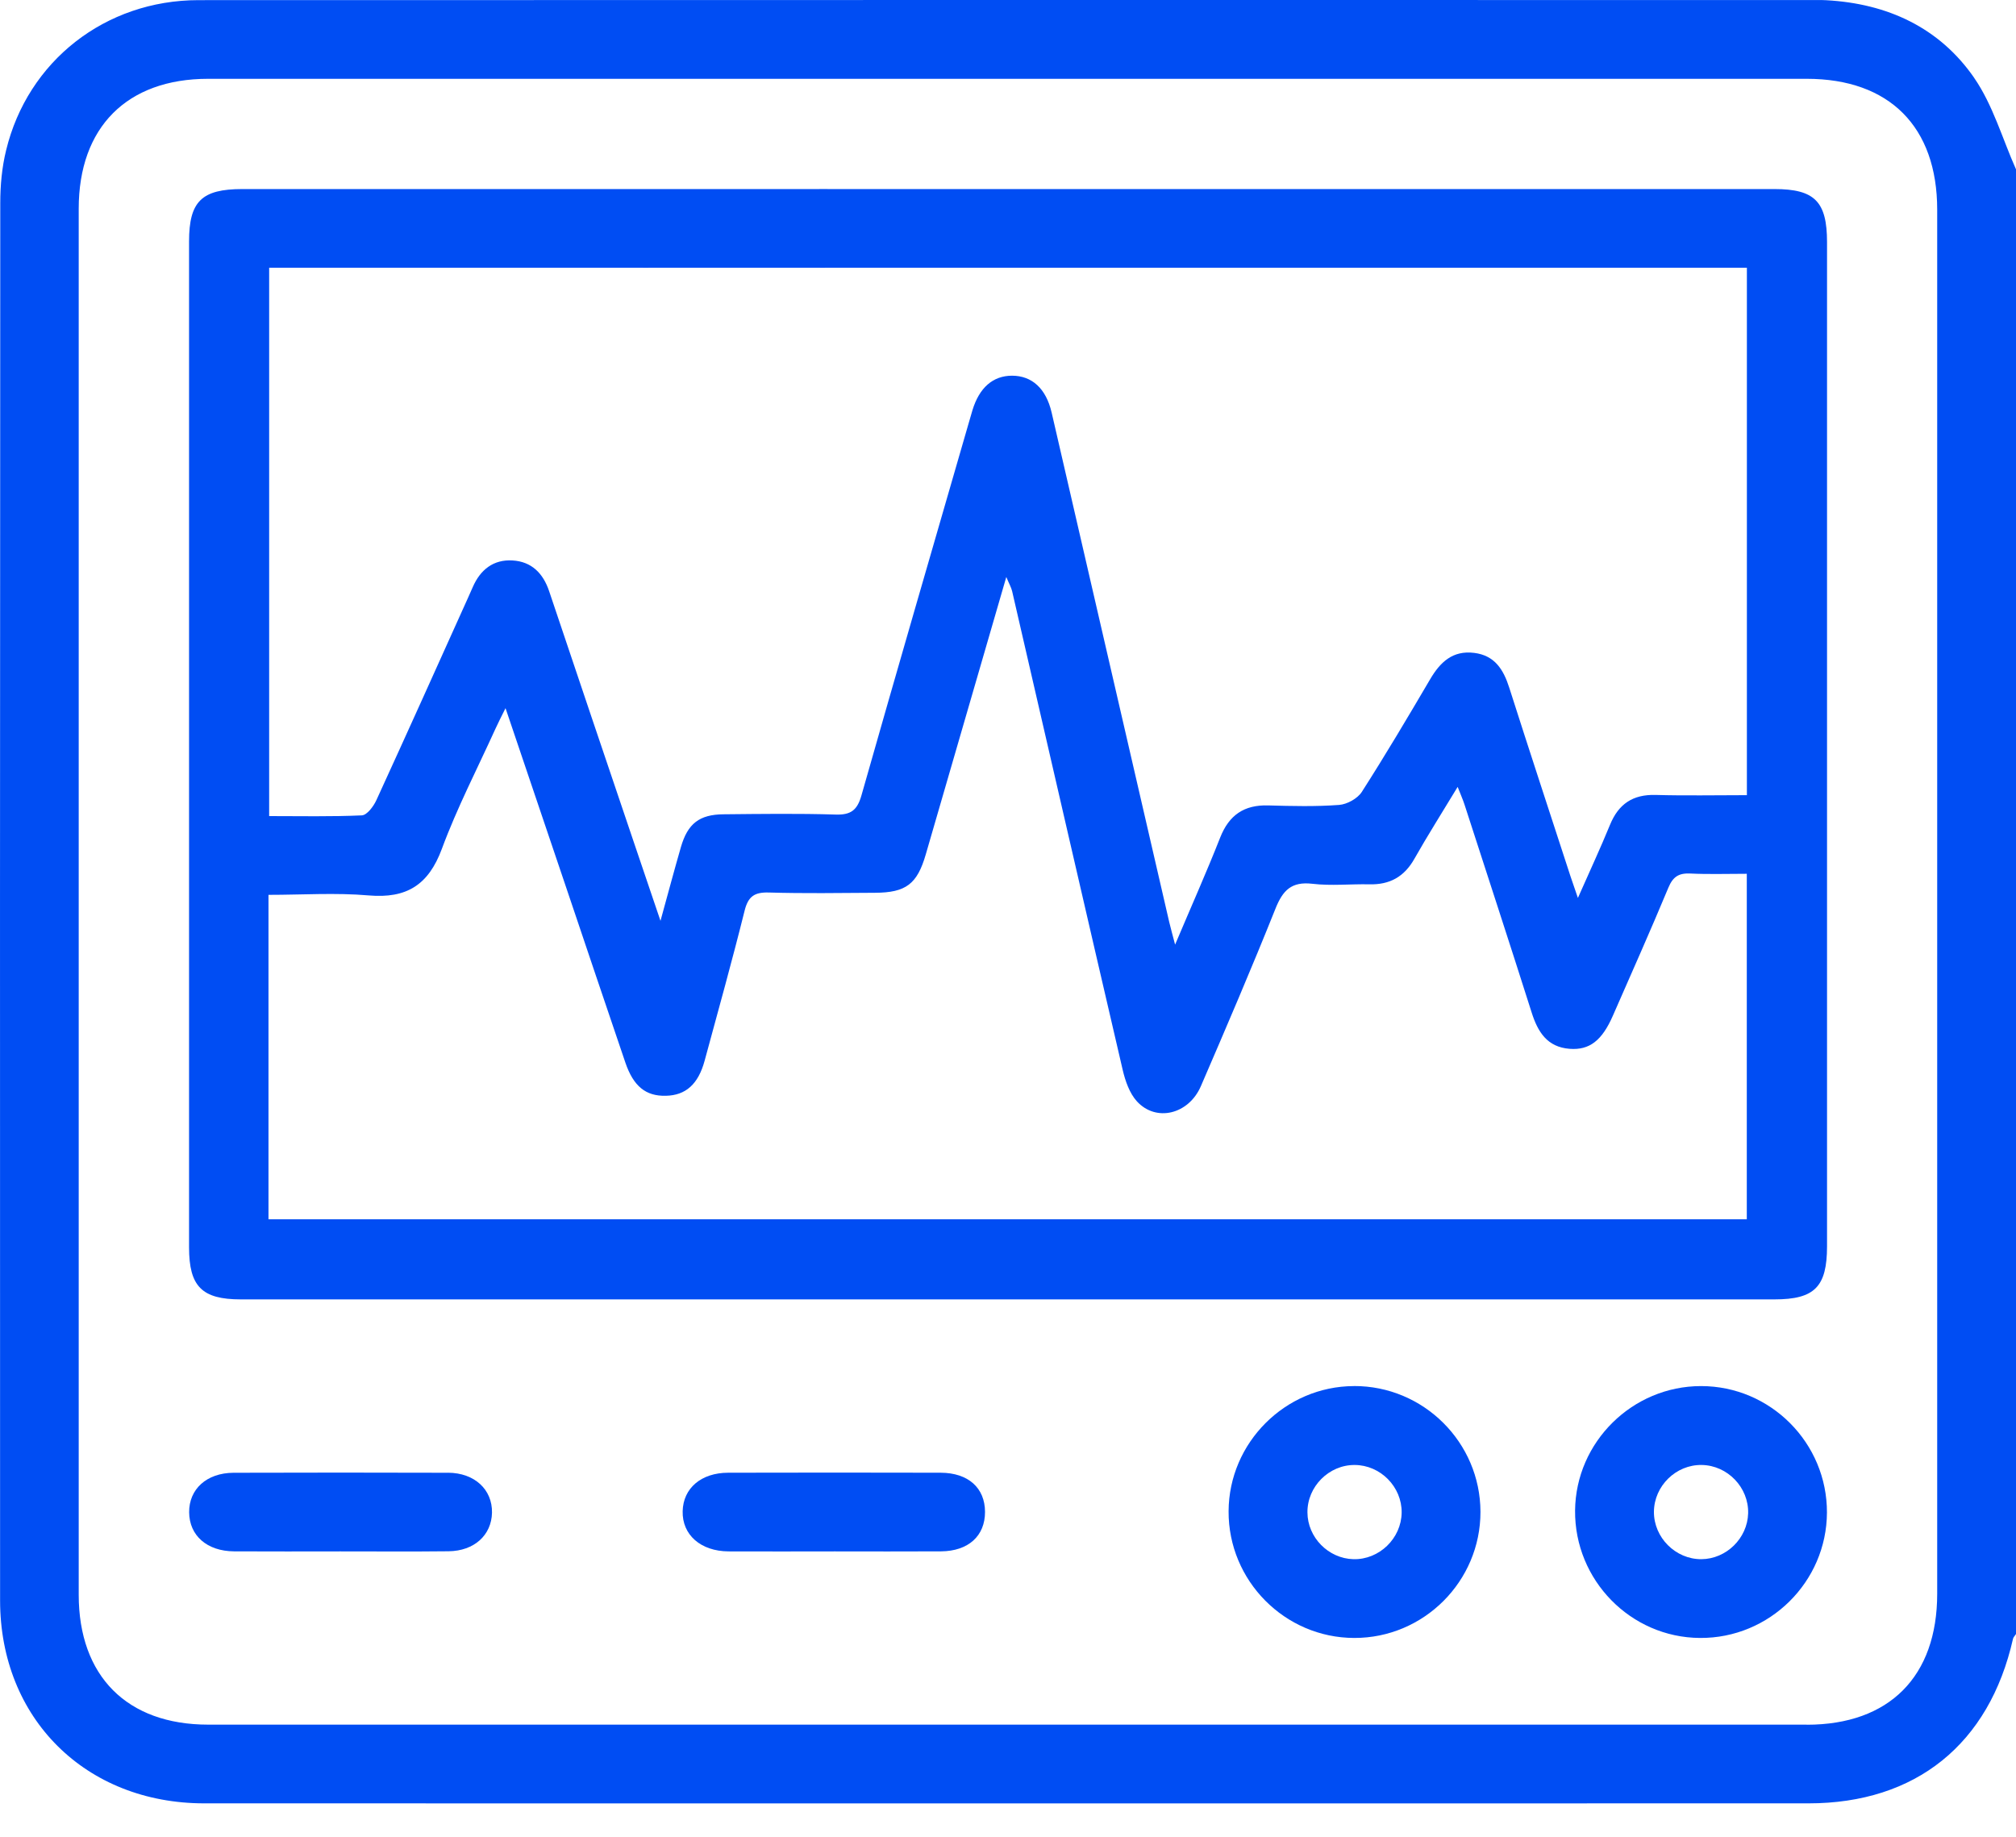 <svg xmlns="http://www.w3.org/2000/svg" width="45" height="41" viewBox="0 0 45 41" fill="none"><path d="M44.065 1.735C43.288 0.614 42.129 0.079 40.765 0.005C40.706 0.001 40.647 0.001 40.589 0.001C28.536 0.001 16.483 -0.002 4.429 0.003C2.348 0.005 0.618 1.364 0.136 3.356C0.043 3.735 0.006 4.138 0.006 4.529C-0 14.927 -0.002 25.326 0.002 35.724C0.002 38.357 1.912 40.253 4.56 40.253C16.496 40.255 28.432 40.255 40.368 40.253C42.763 40.253 44.402 38.931 44.933 36.581C44.941 36.543 44.978 36.51 45 36.473V3.78C44.695 3.094 44.484 2.341 44.064 1.735H44.065ZM40.331 38.496C28.437 38.496 16.543 38.496 4.647 38.496C2.836 38.496 1.757 37.413 1.757 35.596C1.757 25.283 1.757 14.971 1.757 4.659C1.757 2.84 2.834 1.759 4.646 1.759C10.593 1.759 16.54 1.759 22.488 1.759C28.435 1.759 34.382 1.759 40.329 1.759C42.174 1.759 43.241 2.83 43.241 4.68C43.241 14.978 43.241 25.276 43.241 35.574C43.241 37.423 42.171 38.498 40.33 38.498L40.331 38.496Z" fill="#004DF3"></path><path d="M39.608 4.22C36.202 4.22 25.092 4.22 18.503 4.22C18.421 4.218 18.338 4.22 18.256 4.22C17.504 4.22 16.815 4.22 16.209 4.22C15.632 4.22 15.053 4.22 14.475 4.22C14.406 4.22 14.336 4.219 14.268 4.22C11.315 4.22 8.363 4.22 5.41 4.22C4.501 4.22 4.22 4.496 4.22 5.389C4.22 12.875 4.22 20.359 4.22 27.844C4.22 28.716 4.508 29.004 5.376 29.004C16.787 29.004 28.198 29.004 39.608 29.004C40.505 29.004 40.782 28.724 40.782 27.817C40.782 20.347 40.782 12.877 40.782 5.407C40.782 4.499 40.506 4.22 39.609 4.22H39.608ZM38.989 27.216H5.993V19.974C6.749 19.974 7.494 19.923 8.231 19.987C9.075 20.059 9.563 19.755 9.862 18.95C10.201 18.033 10.654 17.159 11.059 16.267C11.118 16.138 11.182 16.012 11.284 15.807C11.759 17.211 12.206 18.533 12.653 19.855C13.088 21.143 13.52 22.431 13.959 23.718C14.14 24.249 14.416 24.47 14.862 24.459C15.306 24.45 15.586 24.202 15.729 23.674C16.032 22.559 16.342 21.446 16.621 20.326C16.7 20.01 16.84 19.913 17.159 19.922C17.949 19.945 18.741 19.933 19.532 19.928C20.224 19.924 20.473 19.733 20.665 19.07C21.256 17.035 21.846 14.999 22.462 12.879C22.526 13.033 22.572 13.111 22.592 13.195C23.414 16.758 24.231 20.32 25.06 23.881C25.118 24.129 25.213 24.403 25.378 24.584C25.806 25.051 26.532 24.875 26.805 24.245C27.373 22.93 27.938 21.613 28.47 20.283C28.633 19.874 28.827 19.672 29.294 19.727C29.713 19.777 30.143 19.73 30.567 19.739C31.021 19.751 31.346 19.57 31.572 19.168C31.866 18.648 32.187 18.144 32.537 17.564C32.605 17.739 32.655 17.85 32.691 17.962C33.191 19.506 33.696 21.048 34.187 22.595C34.325 23.032 34.533 23.373 35.038 23.411C35.48 23.444 35.759 23.227 36.002 22.671C36.419 21.72 36.842 20.771 37.241 19.813C37.342 19.57 37.472 19.486 37.728 19.498C38.137 19.518 38.547 19.504 38.991 19.504V27.215L38.989 27.216ZM38.995 17.749C38.297 17.749 37.625 17.763 36.955 17.744C36.447 17.73 36.128 17.946 35.938 18.41C35.724 18.933 35.484 19.447 35.221 20.043C35.146 19.826 35.1 19.695 35.057 19.564C34.6 18.16 34.138 16.758 33.689 15.351C33.56 14.945 33.364 14.629 32.904 14.573C32.425 14.514 32.147 14.78 31.922 15.163C31.425 16.009 30.925 16.853 30.397 17.677C30.302 17.825 30.068 17.954 29.89 17.967C29.365 18.006 28.835 17.993 28.309 17.978C27.771 17.962 27.433 18.193 27.235 18.698C26.931 19.47 26.592 20.229 26.23 21.085C26.169 20.85 26.13 20.715 26.098 20.578C25.223 16.788 24.35 12.997 23.474 9.208C23.349 8.671 23.035 8.387 22.591 8.386C22.165 8.386 21.86 8.651 21.706 9.158C21.676 9.256 21.648 9.355 21.62 9.453C20.82 12.221 20.015 14.986 19.228 17.757C19.135 18.082 18.994 18.193 18.654 18.182C17.82 18.156 16.984 18.168 16.149 18.176C15.61 18.181 15.351 18.384 15.199 18.907C15.054 19.409 14.919 19.915 14.743 20.554C14.516 19.887 14.333 19.348 14.151 18.808C13.519 16.937 12.885 15.068 12.258 13.197C12.123 12.794 11.864 12.535 11.441 12.51C11.015 12.484 10.723 12.715 10.554 13.102C10.519 13.182 10.484 13.263 10.447 13.343C9.768 14.85 9.091 16.357 8.402 17.859C8.339 17.998 8.193 18.194 8.077 18.2C7.393 18.231 6.708 18.216 6.008 18.216V5.976H6.566C9.135 5.976 11.704 5.976 14.273 5.976C14.366 5.979 14.459 5.976 14.551 5.976C15.074 5.976 15.595 5.976 16.118 5.976C16.733 5.976 17.444 5.976 18.231 5.976C18.317 5.976 18.402 5.979 18.487 5.976C24.782 5.976 35.432 5.976 38.499 5.976H38.993V17.748L38.995 17.749Z" fill="#004DF3"></path><path d="M30.219 30.939C28.688 30.945 27.431 32.202 27.424 33.732C27.416 35.284 28.679 36.558 30.228 36.561C31.779 36.565 33.048 35.297 33.046 33.746C33.043 32.195 31.773 30.932 30.219 30.938V30.939ZM30.21 34.803C29.651 34.788 29.187 34.318 29.184 33.759C29.179 33.183 29.663 32.697 30.238 32.7C30.815 32.702 31.294 33.189 31.287 33.764C31.279 34.341 30.785 34.817 30.21 34.803Z" fill="#004DF3"></path><path d="M37.97 30.939C36.437 30.939 35.173 32.188 35.158 33.716C35.144 35.27 36.399 36.552 37.946 36.561C39.498 36.572 40.774 35.31 40.78 33.762C40.785 32.209 39.521 30.939 37.97 30.939ZM37.975 34.803C37.4 34.805 36.915 34.32 36.918 33.745C36.922 33.168 37.411 32.689 37.987 32.7C38.563 32.71 39.036 33.203 39.021 33.779C39.006 34.337 38.533 34.8 37.975 34.803Z" fill="#004DF3"></path><path d="M10.001 32.874C8.404 32.869 6.809 32.869 5.212 32.874C4.613 32.877 4.218 33.239 4.222 33.756C4.226 34.275 4.619 34.624 5.224 34.628C6.015 34.633 6.805 34.629 7.597 34.629C8.402 34.629 9.208 34.635 10.013 34.626C10.584 34.62 10.971 34.267 10.982 33.766C10.992 33.249 10.594 32.876 10.001 32.873V32.874Z" fill="#004DF3"></path><path d="M20.999 32.873C19.417 32.869 17.835 32.869 16.254 32.873C15.649 32.874 15.25 33.22 15.238 33.732C15.225 34.258 15.639 34.625 16.261 34.629C17.051 34.633 17.842 34.629 18.633 34.629C19.423 34.629 20.214 34.633 21.005 34.628C21.617 34.623 21.988 34.283 21.987 33.747C21.986 33.213 21.614 32.876 20.999 32.873Z" fill="#004DF3"></path></svg>